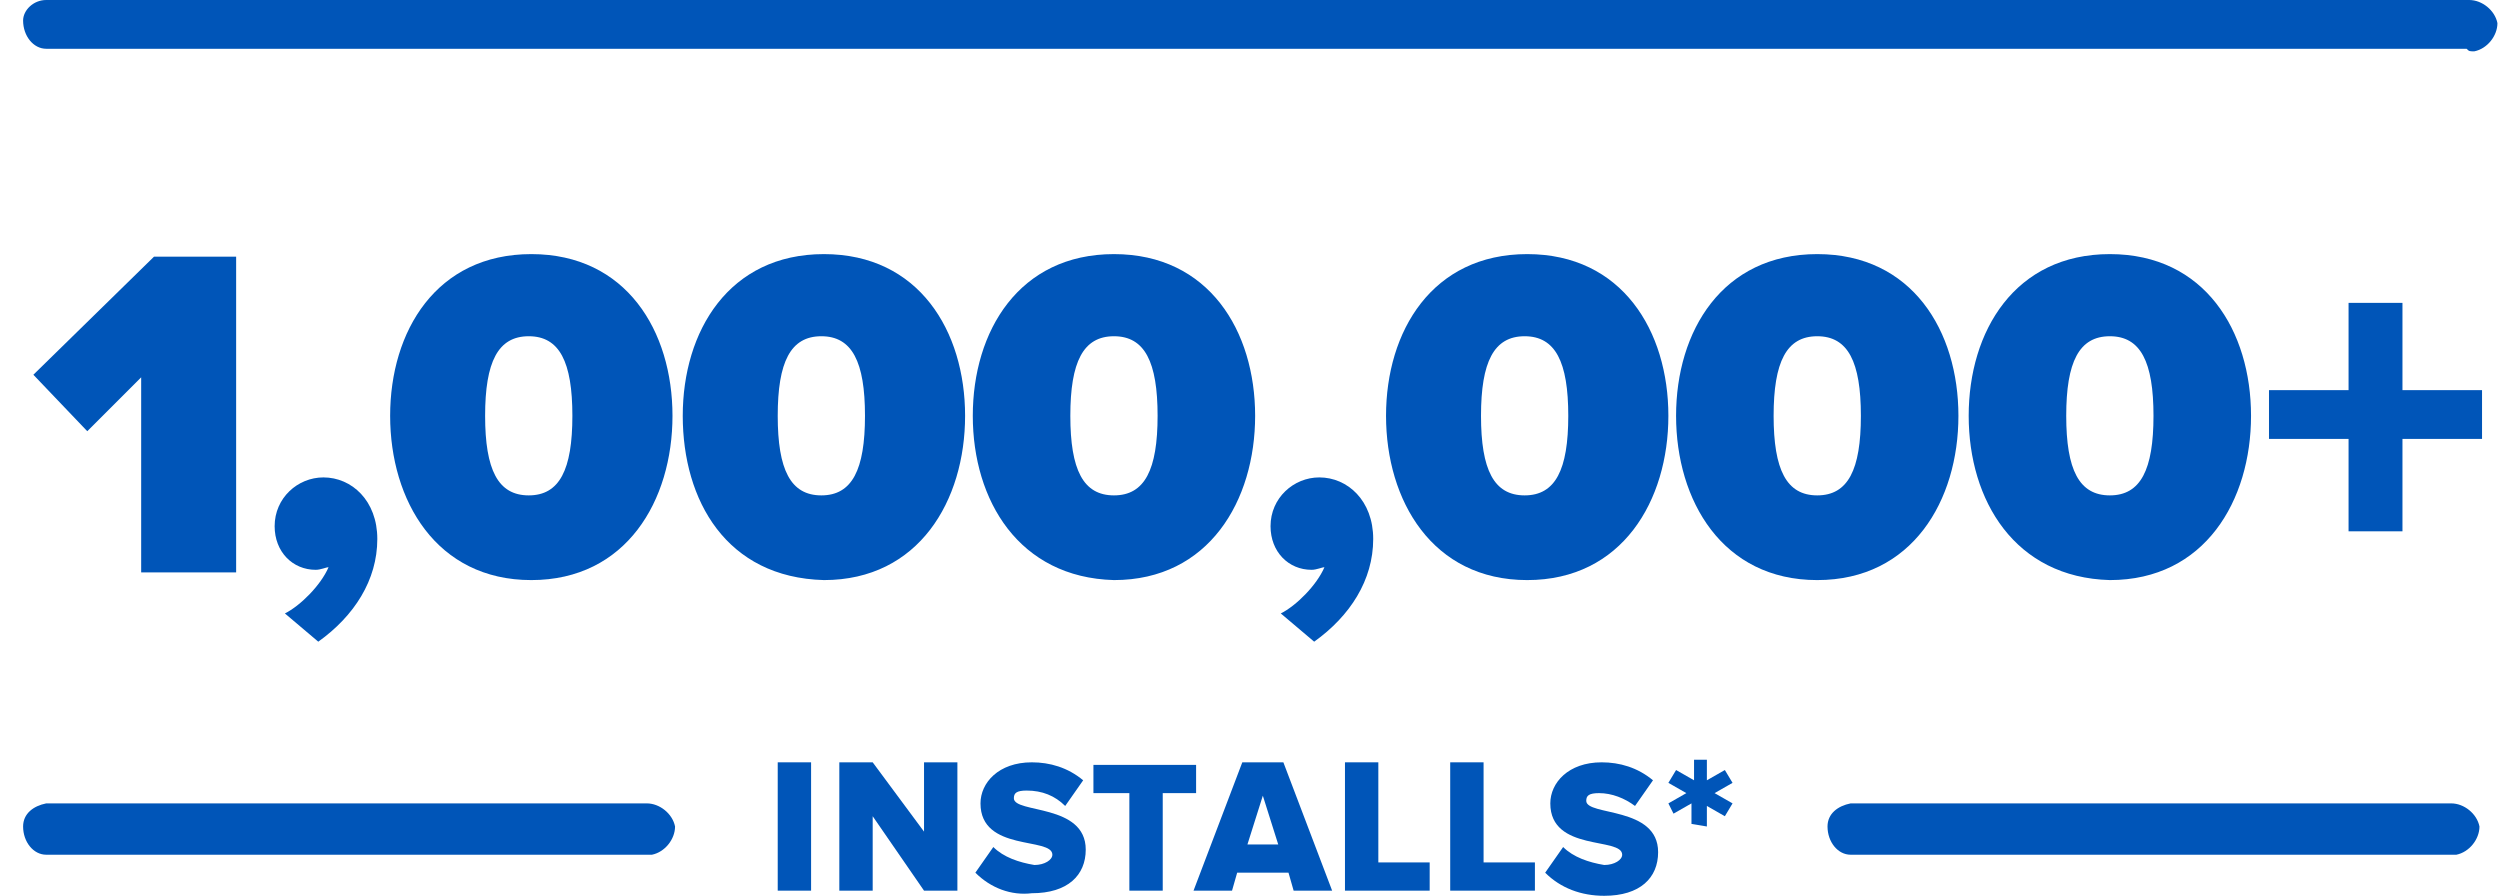 <?xml version="1.0" encoding="UTF-8"?> <!-- Generator: Adobe Illustrator 25.0.1, SVG Export Plug-In . SVG Version: 6.00 Build 0) --> <svg xmlns="http://www.w3.org/2000/svg" xmlns:xlink="http://www.w3.org/1999/xlink" version="1.1" id="Layer_1" x="0px" y="0px" viewBox="0 0 97.4 34.9" style="enable-background:new 0 0 97.4 34.9;" xml:space="preserve"> <style type="text/css"> .st0{fill:#0055B8;} </style> <g id="Layer_2_1_"> <g id="_ÎÓÈ_1"> <path class="st0" d="M30.3,34.7v-5h1.3v5H30.3z"></path> <path class="st0" d="M36,34.7l-2-2.9v2.9h-1.3v-5H34l2,2.7v-2.7h1.3v5L36,34.7z"></path> <path class="st0" d="M38,34l0.7-1c0.4,0.4,1,0.6,1.6,0.7c0.4,0,0.7-0.2,0.7-0.4c0-0.7-2.8-0.1-2.8-2c0-0.8,0.7-1.6,2-1.6 c0.7,0,1.4,0.2,2,0.7l-0.7,1c-0.4-0.4-0.9-0.6-1.5-0.6c-0.4,0-0.5,0.1-0.5,0.3c0,0.6,2.8,0.2,2.8,2c0,1-0.7,1.7-2.1,1.7 C39.4,34.9,38.6,34.6,38,34z"></path> <path class="st0" d="M44,34.7v-3.8h-1.4v-1.1h4v1.1h-1.3v3.8H44z"></path> <path class="st0" d="M50.4,34.7L50.2,34h-2L48,34.7h-1.5l1.9-5H50l1.9,5H50.4z M49.2,31l-0.6,1.9h1.2L49.2,31z"></path> <path class="st0" d="M52.4,34.7v-5h1.3v3.9h2v1.1H52.4z"></path> <path class="st0" d="M56.5,34.7v-5h1.3v3.9h2v1.1H56.5z"></path> <path class="st0" d="M60.2,34l0.7-1c0.4,0.4,1,0.6,1.6,0.7c0.4,0,0.7-0.2,0.7-0.4c0-0.7-2.8-0.1-2.8-2c0-0.8,0.7-1.6,2-1.6 c0.7,0,1.4,0.2,2,0.7l-0.7,1c-0.4-0.3-0.9-0.5-1.4-0.5c-0.4,0-0.5,0.1-0.5,0.3c0,0.6,2.8,0.2,2.8,2c0,1-0.7,1.7-2.1,1.7 C61.6,34.9,60.8,34.6,60.2,34z"></path> <path class="st0" d="M65.9,32.1v-0.8l-0.7,0.4L65,31.3l0.7-0.4L65,30.5l0.3-0.5l0.7,0.4v-0.8h0.5v0.8l0.7-0.4l0.3,0.5l-0.7,0.4 l0.7,0.4l-0.3,0.5l-0.7-0.4v0.8L65.9,32.1z"></path> <path class="st0" d="M96.1,1.9H1.8c-0.5,0-0.9-0.5-0.9-1.1C0.9,0.4,1.3,0,1.8,0h94.4c0.5,0,1,0.4,1.1,0.9c0,0.5-0.4,1-0.9,1.1 C96.2,2,96.2,2,96.1,1.9z"></path> <path class="st0" d="M25.1,33.3H1.8c-0.5,0-0.9-0.5-0.9-1.1c0-0.5,0.4-0.8,0.9-0.9h23.4c0.5,0,1,0.4,1.1,0.9c0,0.5-0.4,1-0.9,1.1 C25.2,33.3,25.2,33.3,25.1,33.3z"></path> <path class="st0" d="M95.5,33.3H72.1c-0.5,0-0.9-0.5-0.9-1.1c0-0.5,0.4-0.8,0.9-0.9h23.4c0.5,0,1,0.4,1.1,0.9c0,0.5-0.4,1-0.9,1.1 C95.6,33.3,95.6,33.3,95.5,33.3z"></path> </g> </g> <g> <path class="st0" d="M5.5,22.3v-7.6l-2.1,2.1l-2.1-2.2L6,10h3.2v12.3H5.5z"></path> <path class="st0" d="M12.4,25l-1.3-1.1c0.6-0.3,1.4-1.1,1.7-1.8c-0.1,0-0.3,0.1-0.5,0.1c-0.9,0-1.6-0.7-1.6-1.7 c0-1.1,0.9-1.9,1.9-1.9c1.1,0,2.1,0.9,2.1,2.4C14.7,22.6,13.8,24,12.4,25z"></path> <path class="st0" d="M15.2,16.2c0-3.3,1.8-6.3,5.5-6.3s5.5,3,5.5,6.3c0,3.3-1.8,6.4-5.5,6.4S15.2,19.5,15.2,16.2z M22.3,16.2 c0-2.1-0.5-3.1-1.7-3.1s-1.7,1-1.7,3.1s0.5,3.1,1.7,3.1S22.3,18.3,22.3,16.2z"></path> <path class="st0" d="M26.6,16.2c0-3.3,1.8-6.3,5.5-6.3c3.7,0,5.5,3,5.5,6.3c0,3.3-1.8,6.4-5.5,6.4C28.3,22.5,26.6,19.5,26.6,16.2z M33.7,16.2c0-2.1-0.5-3.1-1.7-3.1c-1.2,0-1.7,1-1.7,3.1s0.5,3.1,1.7,3.1C33.2,19.3,33.7,18.3,33.7,16.2z"></path> <path class="st0" d="M37.9,16.2c0-3.3,1.8-6.3,5.5-6.3c3.7,0,5.5,3,5.5,6.3c0,3.3-1.8,6.4-5.5,6.4C39.7,22.5,37.9,19.5,37.9,16.2z M45.1,16.2c0-2.1-0.5-3.1-1.7-3.1c-1.2,0-1.7,1-1.7,3.1s0.5,3.1,1.7,3.1C44.6,19.3,45.1,18.3,45.1,16.2z"></path> <path class="st0" d="M51.2,25l-1.3-1.1c0.6-0.3,1.4-1.1,1.7-1.8c-0.1,0-0.3,0.1-0.5,0.1c-0.9,0-1.6-0.7-1.6-1.7 c0-1.1,0.9-1.9,1.9-1.9c1.1,0,2.1,0.9,2.1,2.4C53.5,22.6,52.6,24,51.2,25z"></path> <path class="st0" d="M54,16.2c0-3.3,1.8-6.3,5.5-6.3s5.5,3,5.5,6.3c0,3.3-1.8,6.4-5.5,6.4S54,19.5,54,16.2z M61.1,16.2 c0-2.1-0.5-3.1-1.7-3.1c-1.2,0-1.7,1-1.7,3.1s0.5,3.1,1.7,3.1C60.6,19.3,61.1,18.3,61.1,16.2z"></path> <path class="st0" d="M65.3,16.2c0-3.3,1.8-6.3,5.5-6.3s5.5,3,5.5,6.3c0,3.3-1.8,6.4-5.5,6.4S65.3,19.5,65.3,16.2z M72.5,16.2 c0-2.1-0.5-3.1-1.7-3.1s-1.7,1-1.7,3.1s0.5,3.1,1.7,3.1S72.5,18.3,72.5,16.2z"></path> <path class="st0" d="M76.7,16.2c0-3.3,1.8-6.3,5.5-6.3c3.7,0,5.5,3,5.5,6.3c0,3.3-1.8,6.4-5.5,6.4C78.5,22.5,76.7,19.5,76.7,16.2z M83.9,16.2c0-2.1-0.5-3.1-1.7-3.1c-1.2,0-1.7,1-1.7,3.1s0.5,3.1,1.7,3.1C83.4,19.3,83.9,18.3,83.9,16.2z"></path> <path class="st0" d="M93.6,17.1v3.6h-2.1v-3.6h-3.1v-1.9h3.1v-3.4h2.1v3.4h3.1v1.9H93.6z"></path> </g> </svg> 